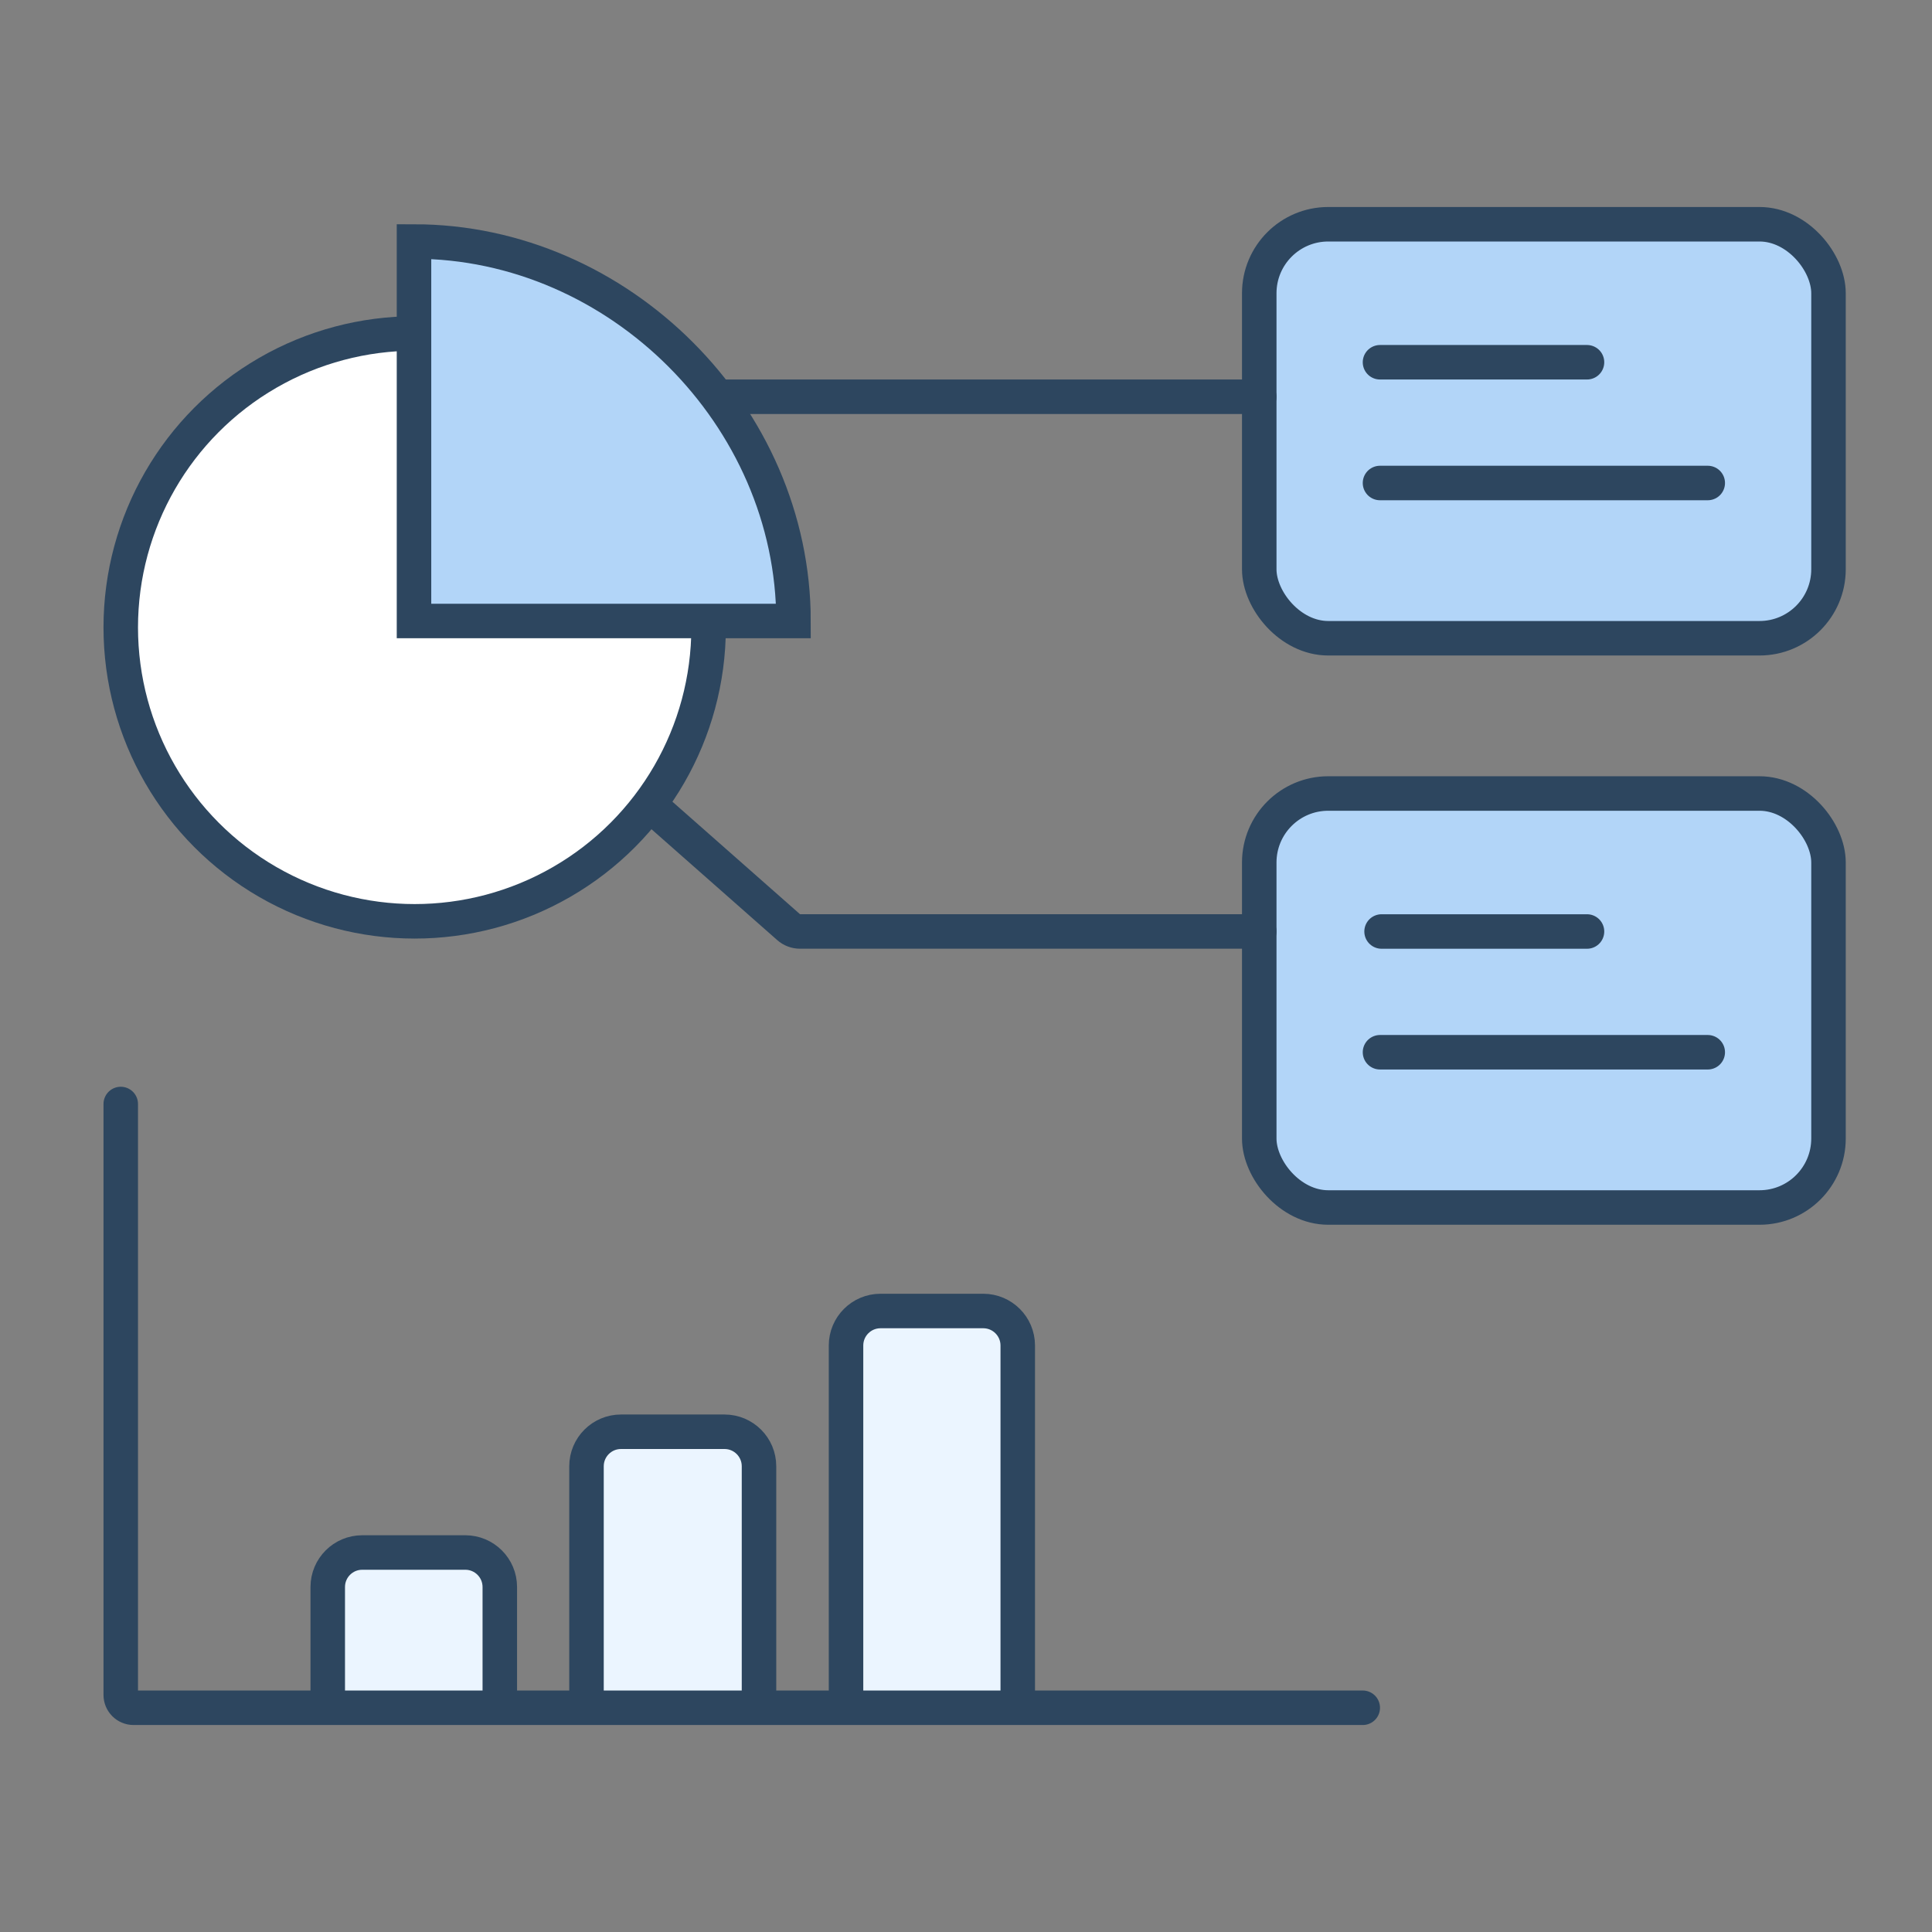 <svg xmlns="http://www.w3.org/2000/svg" width="112" height="112" viewBox="0 0 112 112" fill="none"><rect x="0" y="0" width="112" height="112" fill="#808080" stroke="none"/><rect x="19" y="90" width="10" height="9" fill="#EBF5FF"></rect><rect x="34" y="83" width="10" height="16" fill="#EBF5FF"></rect><rect x="49" y="76" width="10" height="23" fill="#EBF5FF"></rect><circle cx="24" cy="36" r="17" fill="white"></circle><circle cx="24.039" cy="36.371" r="17.039" stroke="#2D465F" stroke-width="2"></circle><path d="M46 36C46 24.121 35.879 14 24 14V36H46Z" fill="#B2D5F8" stroke="#2D465F" stroke-width="2"></path><path d="M7 64V98.256C7 98.668 7.333 99.001 7.745 99.001H79M28.974 99.001V92C28.974 90.896 28.078 90 26.974 90H21C19.895 90 19 90.896 19 92V99.001H28.974ZM44 99.001V85C44 83.896 43.105 83 42 83H36C34.895 83 34 83.896 34 85V99.001H44ZM59 99.001V78C59 76.896 58.105 76 57 76H51.045C49.94 76 49.045 76.896 49.045 78V99.001H59Z" stroke="#2D465F" stroke-width="2" stroke-linecap="round"></path><rect x="73" y="13" width="33" height="24" rx="4" fill="#B2D5F8" stroke="#2D465F" stroke-width="2"></rect><rect x="73" y="46" width="33" height="24" rx="4" fill="#B2D5F8" stroke="#2D465F" stroke-width="2"></rect><path d="M80 21H92M80 28H99" stroke="#2D465F" stroke-width="2" stroke-linecap="round"></path><path d="M80.091 54H92M80 61H99" stroke="#2D465F" stroke-width="2" stroke-linecap="round"></path><path d="M73 23H42" stroke="#2D465F" stroke-width="2" stroke-linecap="round"></path><path d="M73 53.998H46.378C46.134 53.998 45.899 53.909 45.717 53.748L37.727 46.703" stroke="#2D465F" stroke-width="2" stroke-linecap="round"></path></svg>